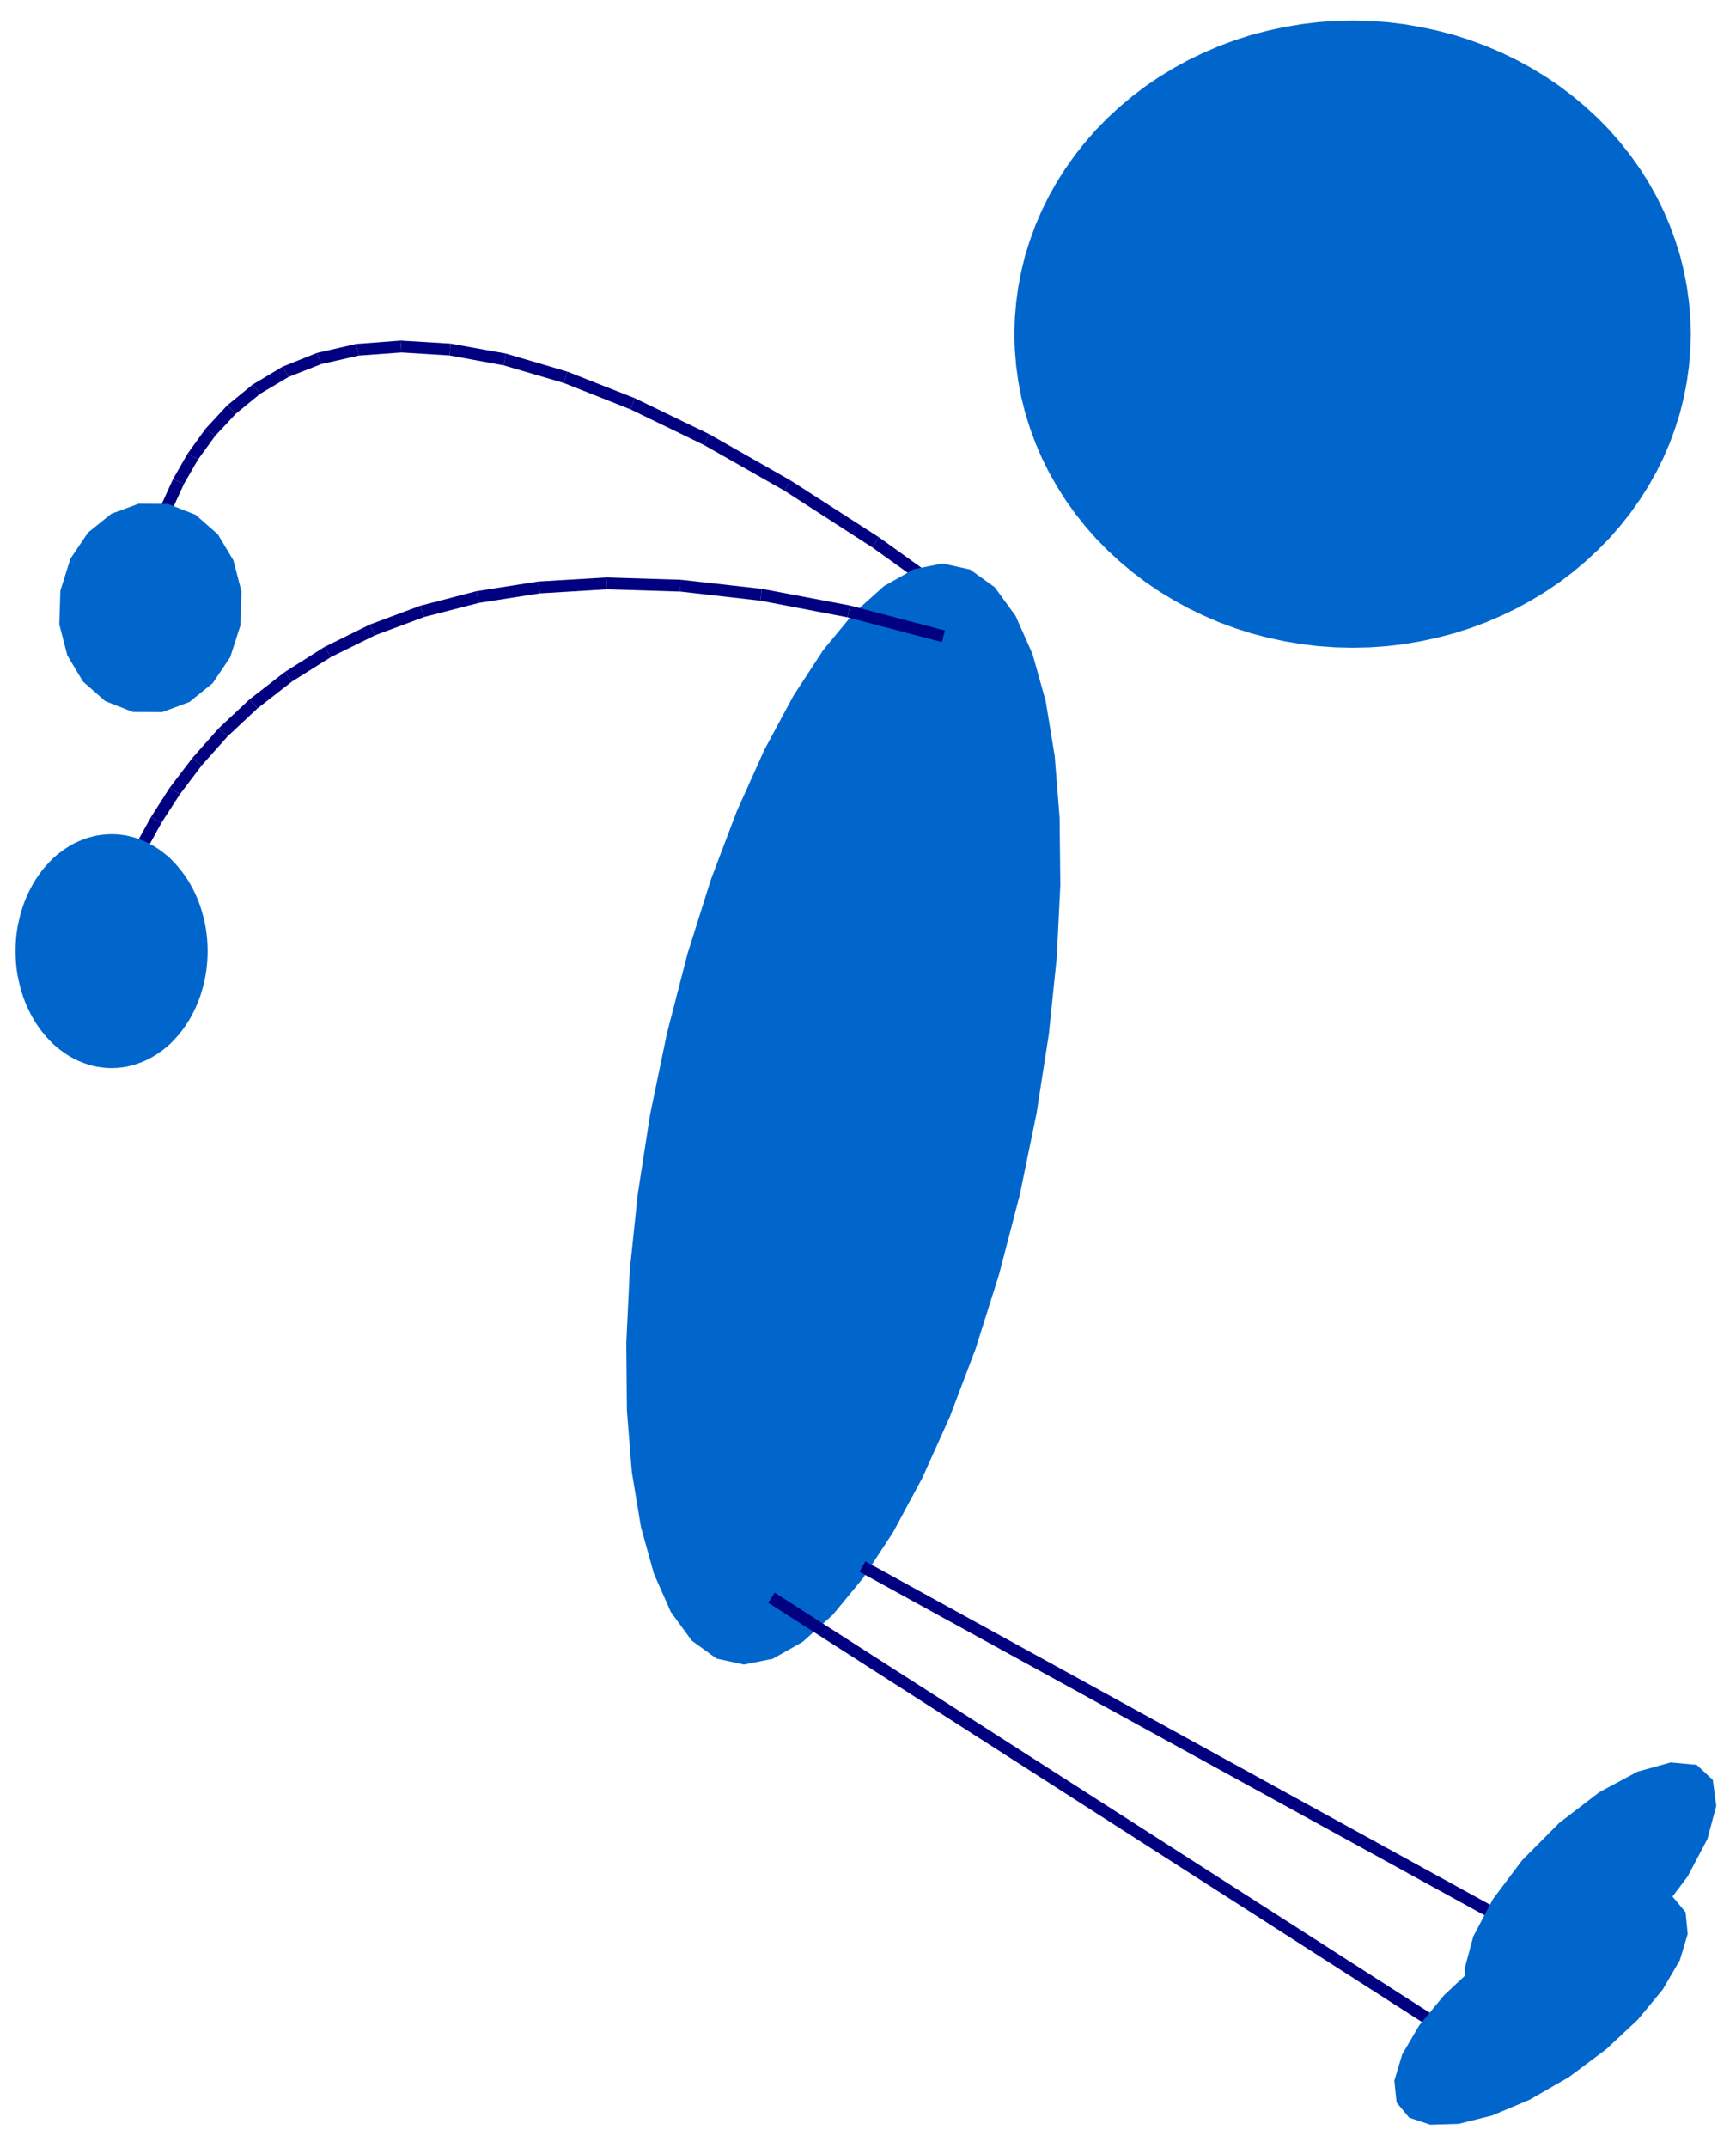 <?xml version="1.0" encoding="UTF-8" standalone="no"?>
<svg height="622.949" viewBox="0 0 20300 28300" width="503.894" xmlns="http://www.w3.org/2000/svg">
<g fill="#000080" transform="matrix(1.577,0,0,1.577,-2669.297,-5338.312)">
<path d="m8965,8531-800-572 28-42 27-43 804,576-59,81z"/>
<path d="m8193,7917-28,42-735-474 25-43 24-44 741,476-27,43z"/>
<path d="m7455,7442-25,43-673-382 22-45 21-46 679,386-24,44z"/>
<path d="m6779,7058-22,45-615-298 19-46 18-47 621,300-21,46z"/>
<path d="m6161,6759-19,46-557-220 15-47 14-48 565,222-18,47z"/>
<path d="m5600,6538-15,47-502-147 9-49 8-50 514,151-14,48z"/>
<path d="m5092,6389-9,49-453-83 4-49 3-50 463,83-8,50z"/>
<path d="m4634,6306-4,49-402-25-3-49-4-50 416,25-3,50z"/>
<path d="m4225,6281 3,49-356,26-11-48-12-49 372-28 4,50z"/>
<path d="m3861,6308 11,48-314,71-18-46-19-47 328-75 12,49z"/>
<path d="m3540,6381 18,46-273,107-25-42-26-43 287-115 19,47z"/>
<path d="m3260,6492 25,42-238,141-31-38-32-39 250-149 26,43z"/>
<path d="m3016,6637 31,38-203,166-36-34-37-35 213-174 32,39z"/>
<path d="m2808,6807 36,34-173,185-40-29-41-30 181-195 37,35z"/>
<path d="m2631,6997 40,29-144,198-43-24-44-25 150-208 41,30z"/>
<path d="m2484,7200 43,24-118,205-45-20-46-21 122-213 44,25z"/>
<path d="m2364,7409 45,20-95,207-46-17-47-18 97-213 46,21z"/>
<path d="m2268,7619 46,17-74,199-47-14-48-15 76-205 47,18z"/>
<path d="m2193,7821 47,14-55,186-48-11-49-12 57-192 48,15z"/>
<path d="m2137,8010 48,11-39,167-49-8-50-9 41-173 49,12z"/>
<path d="m2097,8180 49,8-26,141-49-6-50-7 26-145 50,9z"/>
<path d="m2071,8323 49,6-15,109-49-5-50-6 15-111 50,7z"/>
<path d="m2056,8433 49,5-8,67-49-1-50-2 8-75 50,6z"/>
<path d="m2048,8504 49,1-1,26-99-3 1-26 50,2z"/>
</g>
<g fill="#06c" transform="matrix(1.577,0,0,1.577,-2669.297,-5338.312)">
<path d="m2276,7596 230,90 186,163 131,219 67,259-8,282-86,267-147,218-195,157-227,84-245-1-231-91-186-163-131-219-67-259 9-282 84-267 147-218 195-157 228-84 246,2z"/>
<path d="m6862,17243-207-150-174-238-142-320-109-393-76-459-41-515-5-565 29-605 67-638 103-663 141-679 172-665 196-621 216-569 231-514 242-450 250-383 254-307 254-227 249-141 241-48 230,51 206,148 174,239 142,320 110,393 75,458 41,515 6,565-30,605-66,639-103,663-140,680-173,664-196,621-216,569-231,513-243,451-250,382-254,308-253,227-250,141-241,48-229-50z"/>
</g>
<g fill="#000080" transform="matrix(1.577,0,0,1.577,-2669.297,-5338.312)">
<path d="m8747,8750-790-207 10-49 9-50 796,209-25,97z"/>
<path d="m7967,8494-10,49-728-139 6-49 5-50 736,139-9,50z"/>
<path d="m7235,8355-6,49-670-76 2-49 1-50 678,76-5,50z"/>
<path d="m6561,8279-2,49-613-19-3-49-4-50 623,19-1,50z"/>
<path d="m5943,8260 3,49-560,34-7-49-8-50 568-34 4,50z"/>
<path d="m5379,8294 7,49-508,79-12-48-13-49 518-81 8,50z"/>
<path d="m4866,8374 12,48-459,118-17-46-18-47 469-122 13,49z"/>
<path d="m4402,8494 17,46-412,153-22-44-23-45 422-157 18,47z"/>
<path d="m3985,8649 22,44-369,182-26-42-27-43 377-186 23,45z"/>
<path d="m3612,8833 26,42-326,205-30-39-31-40 334-211 27,43z"/>
<path d="m3282,9041 30,39-287,223-34-36-35-37 295-229 31,40z"/>
<path d="m2991,9267 34,36-251,235-37-33-38-34 257-241 35,37z"/>
<path d="m2737,9505 37,33-216,242-39-30-40-31 220-248 38,34z"/>
<path d="m2519,9750 39,30-183,242-42-27-43-28 189-248 40,31z"/>
<path d="m2333,9995 42,27-154,238-43-24-44-25 156-244 43,28z"/>
<path d="m2178,10236 43,24-125,227-45-21-46-22 129-233 44,25z"/>
<path d="m2051,10466 45,21-100,211-46-18-47-19 102-217 46,22z"/>
<path d="m1950,10680 46,18-76,191-47-16-48-17 78-195 47,19z"/>
<path d="m1873,10873 47,16-55,162-48-13-49-14 57-168 48,17z"/>
<path d="m1817,11038 48,13-37,130-48-11-49-12 37-134 49,14z"/>
<path d="m1780,11170 48,11-20,88-49-6-50-7 22-98 49,12z"/>
<path d="m1759,11263 49,6-6,49-99-13 6-49 50,7z"/>
</g>
<g fill="#06c" transform="matrix(1.577,0,0,1.577,-2669.297,-5338.312)">
<path d="m2607,11332-1-49-3-50-5-49-7-49-10-48-11-47-13-47-15-46-17-45-19-44-21-43-22-41-24-40-26-38-27-37-29-35-30-33-31-32-33-29-34-27-35-25-36-23-37-21-38-18-39-16-39-14-39-11-40-9-41-6-40-4-41-1l-41,1-40,4-41,6-40,9-39,11-39,14-39,16-38,18-37,21-36,23-35,25-34,27-33,29-31,32-30,33-29,35-27,37-26,38-24,40-22,41-21,43-19,44-17,45-15,46-13,47-11,47-10,48-7,49-5,49-3,50-1,49l1,49 3,50 5,49 7,49 10,48 11,47 13,47 15,46 17,45 19,44 21,43 22,41 24,40 26,38 27,37 29,35 30,33 31,32 33,29 34,27 35,25 36,23 37,21 38,18 39,16 39,14 39,11 40,9 41,6 40,4 41,1l41-1 40-4 41-6 40-9 39-11 39-14 39-16 38-18 37-21 36-23 35-25 34-27 33-29 31-32 30-33 29-35 27-37 26-38 24-40 22-41 21-43 19-44 17-45 15-46 13-47 11-47 10-48 7-49 5-49 3-50 1-49z"/>
</g>
<g fill="#000080" transform="matrix(1.577,0,0,1.577,-2669.297,-5338.312)">
<path d="m7348,16692 6109,3915-53,85-6109-3915 53-85z"/>
</g>
<g fill="#06c" transform="matrix(1.577,0,0,1.577,-2669.297,-5338.312)">
<path d="m13990,20740-330,190-312,131-281,70-236,7-177-59-105-126-19-183 66-220 142-242 208-252 265-248 313-232 329-191 311-131 281-70 237-7 177,58 106,127 18,183-66,219-142,243-208,252-265,248-312,233z"/>
</g>
<g fill="#000080" transform="matrix(1.577,0,0,1.577,-2669.297,-5338.312)">
<path d="m8107,16431 5834,3204-49,87-5834-3204 49-87z"/>
</g>
<g fill="#06c" transform="matrix(1.577,0,0,1.577,-2669.297,-5338.312)">
<path d="m14430,19700-337,256-318,170-278,78-216-21-134-124-31-218 74-276 165-313 244-324 310-312 336-257 318-171 278-77 217,20 135,126 29,217-74,276-165,313-244,324-309,313z"/>
</g>
<g fill="#06c" transform="matrix(1.577,0,0,1.577,-2669.297,-5338.312)">
<path d="m15009,6177-4-133-11-132-18-132-25-130-32-130-40-127-46-126-53-123-60-121-66-117-73-115-79-111-85-107-90-103-96-98-102-94-106-89-111-84-115-78-120-73-124-68-127-61-130-56-133-49-135-43-138-36-140-30-141-24-142-17-143-10-143-3l-143,3-143,10-142,17-141,24-140,30-138,36-135,43-133,49-130,56-127,61-124,68-120,73-115,78-111,84-106,89-102,94-96,98-90,103-85,107-79,111-73,115-66,117-60,121-53,123-46,126-40,127-32,130-25,130-18,132-11,132-4,133l4,133 11,132 18,132 25,130 32,130 40,127 46,126 53,123 60,121 66,117 73,115 79,111 85,107 90,103 96,98 102,94 106,89 111,84 115,78 120,73 124,68 127,61 130,56 133,49 135,43 138,36 140,30 141,24 142,17 143,10 143,3l143-3 143-10 142-17 141-24 140-30 138-36 135-43 133-49 130-56 127-61 124-68 120-73 115-78 111-84 106-89 102-94 96-98 90-103 85-107 79-111 73-115 66-117 60-121 53-123 46-126 40-127 32-130 25-130 18-132 11-132 4-133z"/>
</g>
</svg>
